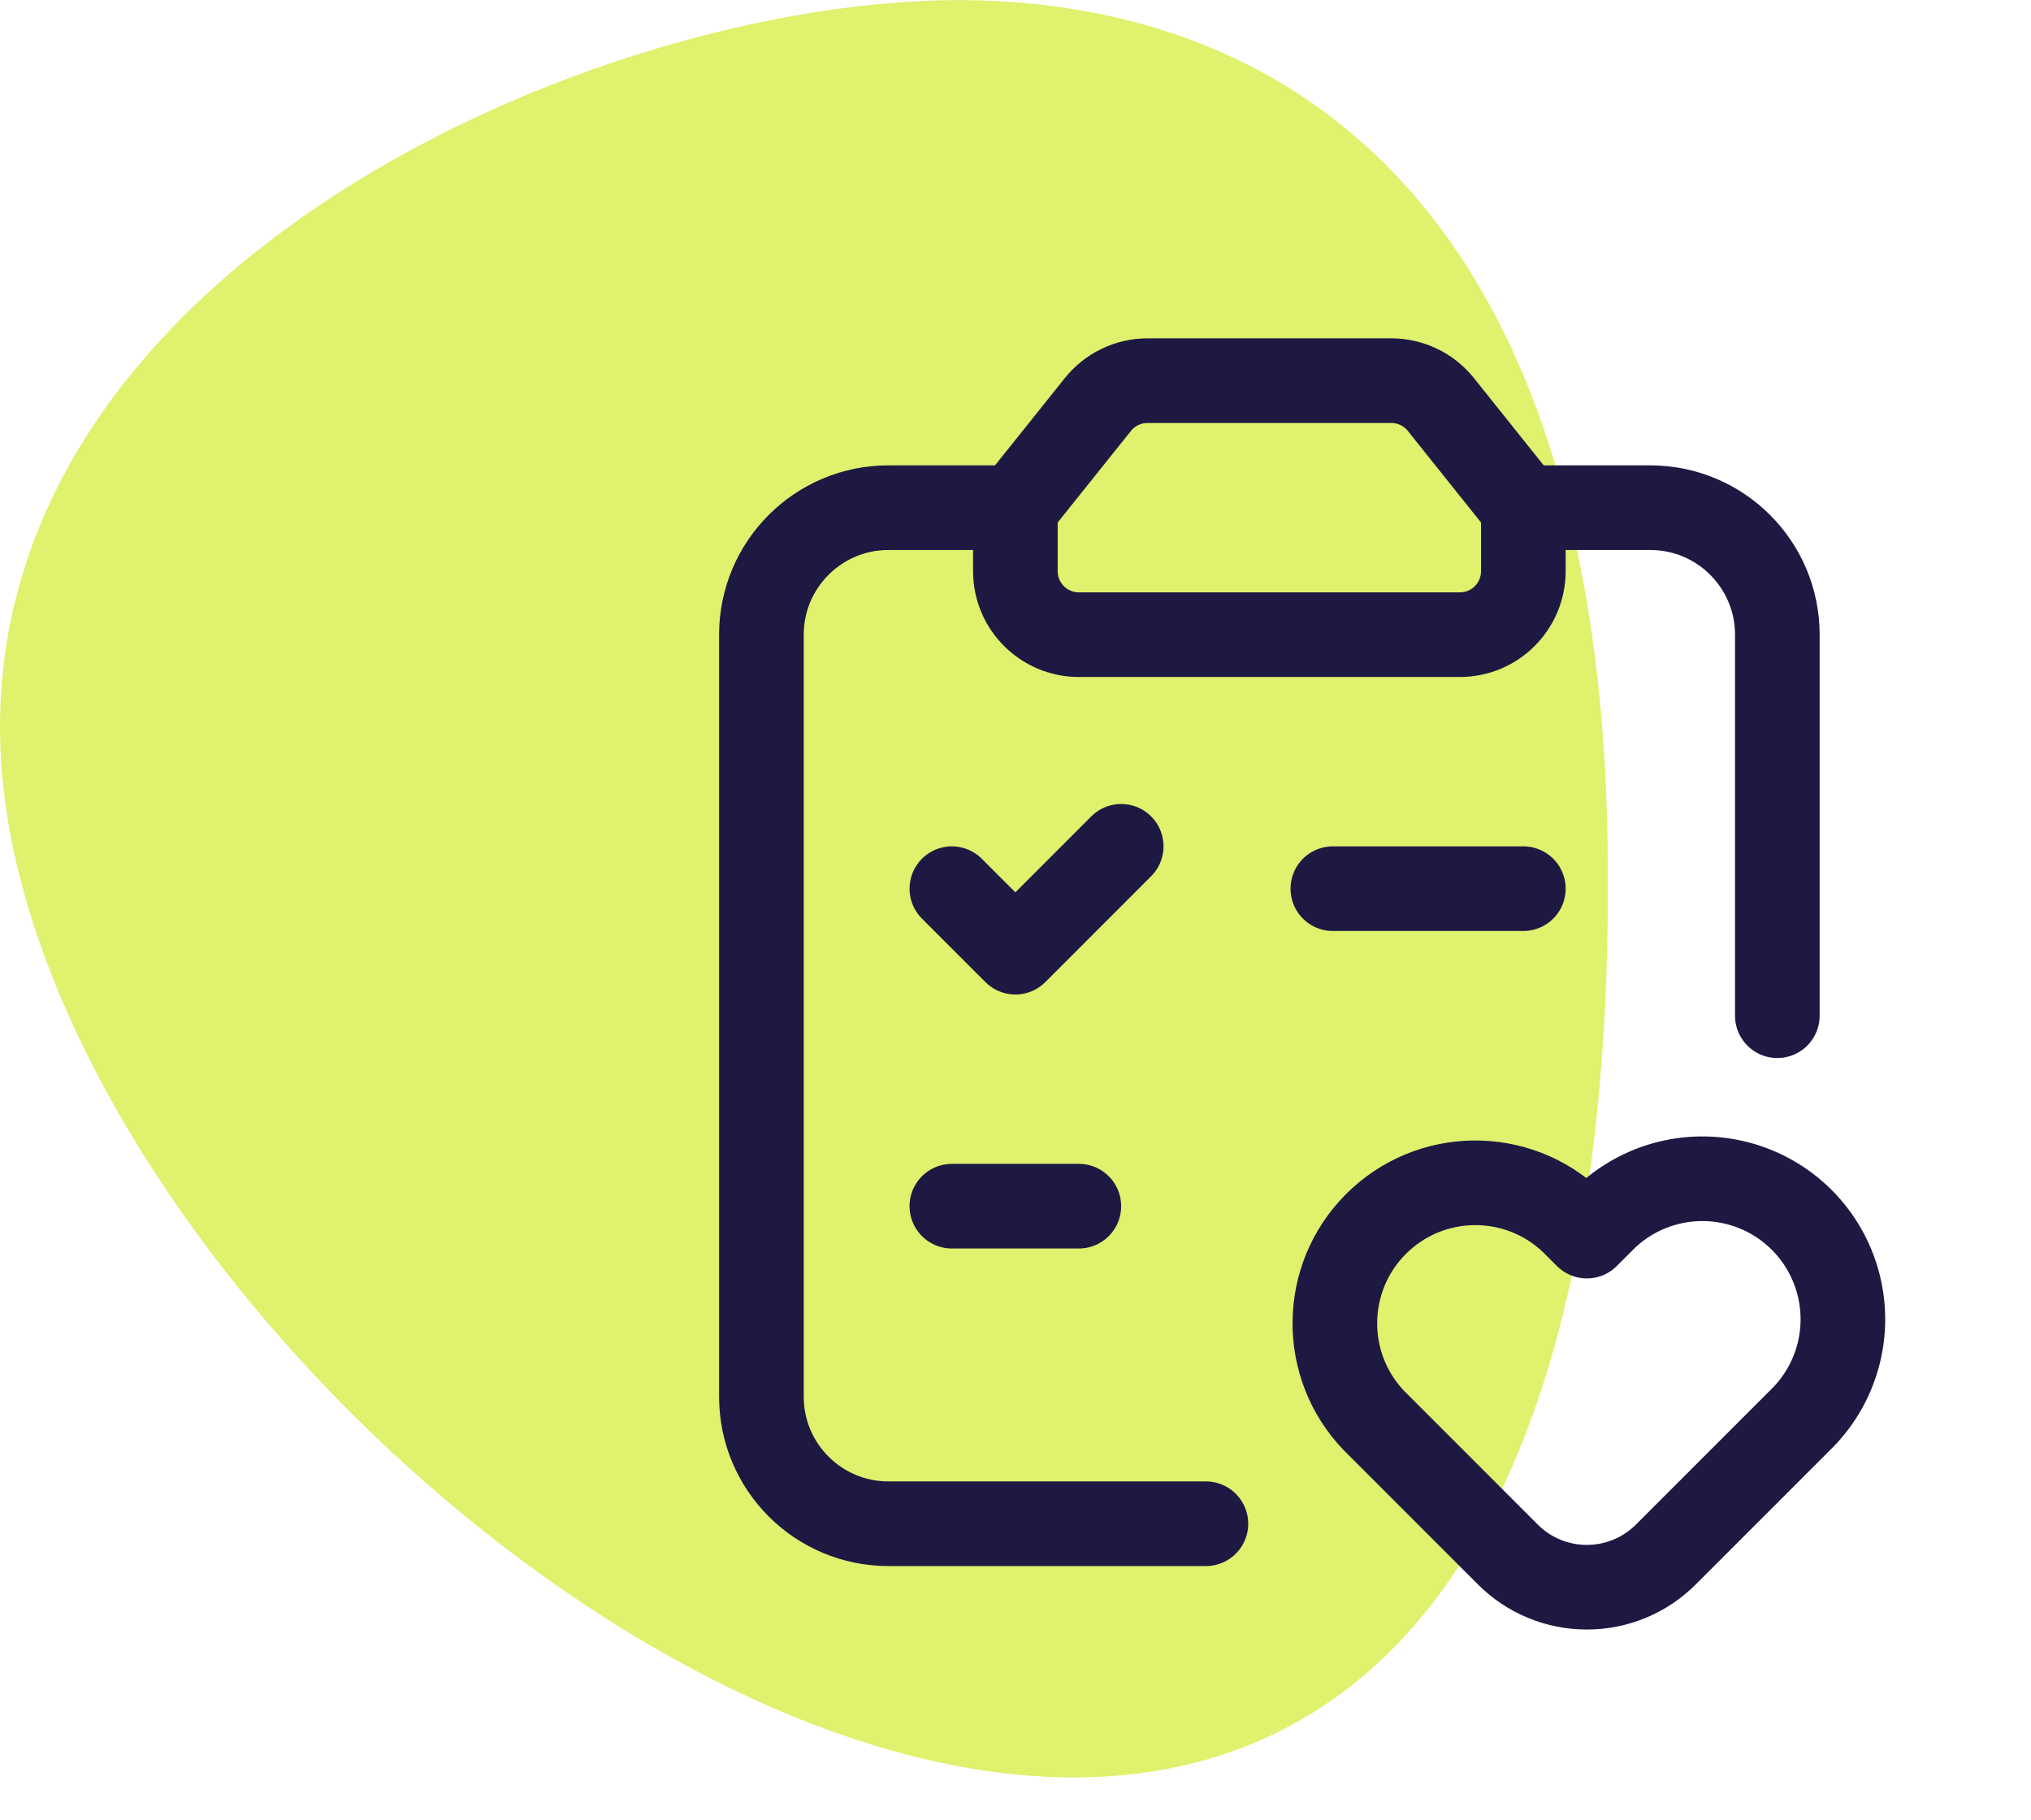 <svg width="48" height="43" viewBox="0 0 48 43" fill="none" xmlns="http://www.w3.org/2000/svg">
<path d="M23.078 0.007C14.722 -0.198 0 5.936 0 17.181C0 34.764 38.198 61.139 37.999 20.657C37.999 5.527 31.036 0.211 23.078 0.007Z" fill="#DFF16D"/>
<path fill-rule="evenodd" clip-rule="evenodd" d="M23.997 11.996L25.948 9.558C26.233 9.202 26.664 8.995 27.12 8.995H32.881C33.337 8.995 33.768 9.202 34.053 9.558L36.002 11.996V11.996V13.497C36.002 14.326 35.33 14.998 34.501 14.998H25.498C24.669 14.998 23.997 14.326 23.997 13.497V11.996Z" stroke="#1E1942" stroke-width="2" stroke-linecap="round" stroke-linejoin="round"/>
<path d="M26.498 19.999L23.997 22.501L22.496 21" stroke="#1E1942" stroke-width="2" stroke-linecap="round" stroke-linejoin="round"/>
<path d="M31.5 21H36.002" stroke="#1E1942" stroke-width="2" stroke-linecap="round" stroke-linejoin="round"/>
<path d="M28.5 36.007H20.996C19.339 36.007 17.995 34.663 17.995 33.006V14.998C17.995 13.341 19.339 11.997 20.996 11.997H23.998" stroke="#1E1942" stroke-width="2" stroke-linecap="round" stroke-linejoin="round"/>
<path fill-rule="evenodd" clip-rule="evenodd" d="M39.37 36.734C38.875 37.23 38.203 37.508 37.503 37.507V37.507C36.803 37.508 36.131 37.23 35.636 36.734L32.473 33.571C31.221 32.267 31.242 30.201 32.52 28.923C33.799 27.645 35.864 27.624 37.168 28.876L37.503 29.21L37.838 28.876C38.67 28.008 39.907 27.659 41.071 27.962C42.235 28.265 43.144 29.174 43.447 30.338C43.75 31.502 43.401 32.738 42.533 33.571L39.37 36.734Z" stroke="#1E1942" stroke-width="2" stroke-linecap="round" stroke-linejoin="round"/>
<path d="M36.002 11.997H39.003C40.661 11.997 42.005 13.341 42.005 14.998V24.002" stroke="#1E1942" stroke-width="2" stroke-linecap="round" stroke-linejoin="round"/>
<path d="M22.496 28.503H25.497" stroke="#1E1942" stroke-width="2" stroke-linecap="round" stroke-linejoin="round"/>
</svg>

